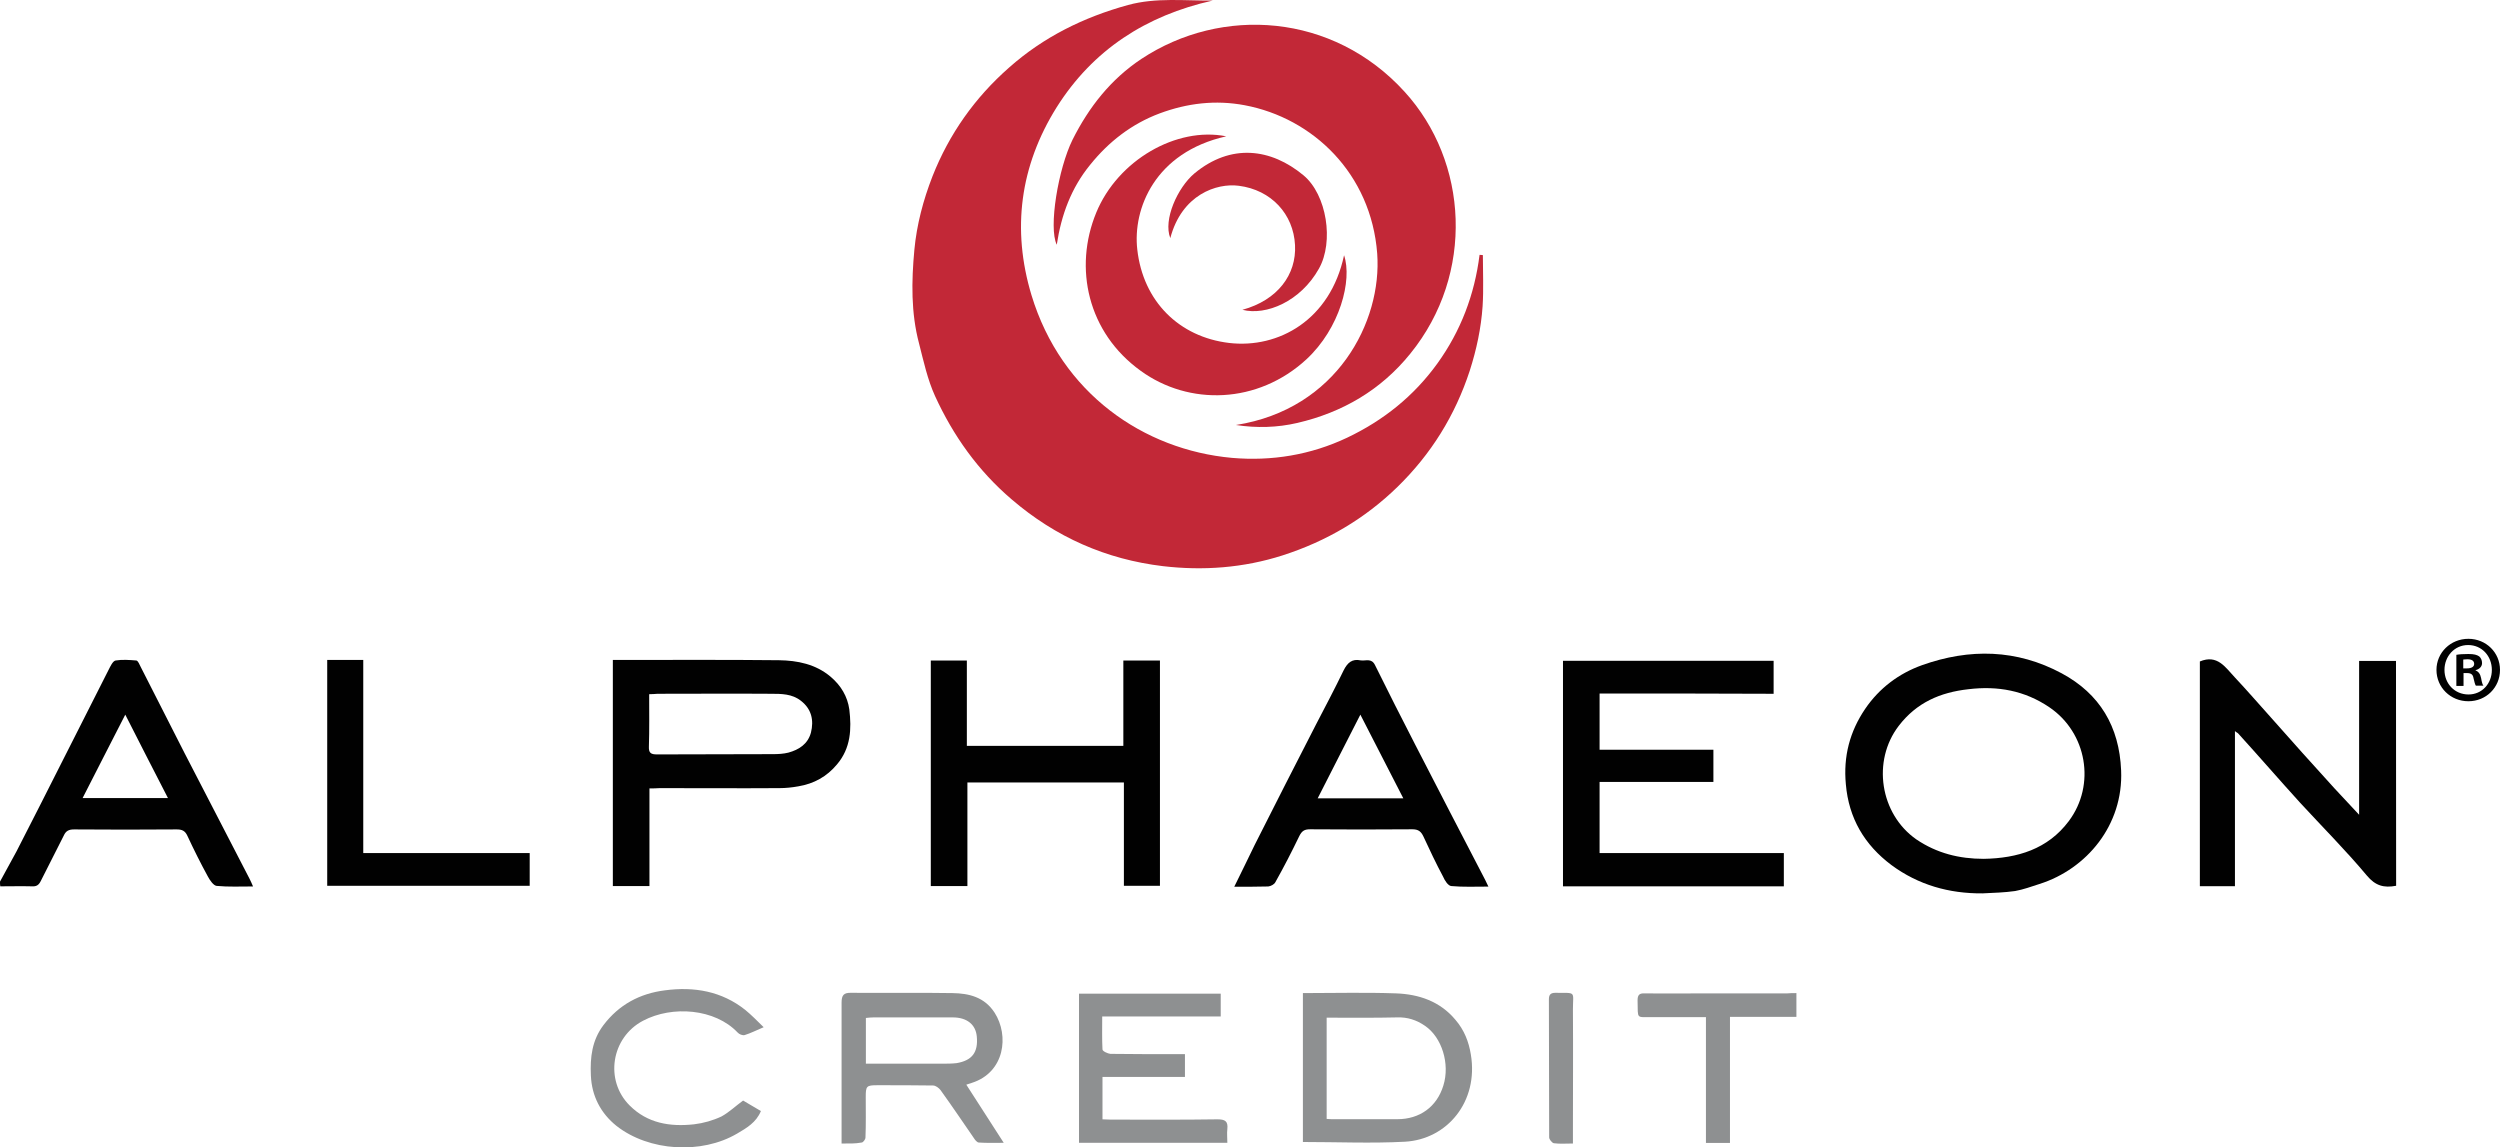 <?xml version="1.0" encoding="utf-8"?>
<!-- Generator: Adobe Illustrator 27.5.0, SVG Export Plug-In . SVG Version: 6.00 Build 0)  -->
<svg version="1.1" id="Layer_1" xmlns="http://www.w3.org/2000/svg" xmlns:xlink="http://www.w3.org/1999/xlink" x="0px" y="0px"
	 viewBox="0 0 181 83.07" style="enable-background:new 0 0 181 83.07;" xml:space="preserve">
<style type="text/css">
	.st0{fill:#010101;}
	.st1{fill:#C22837;}
	.st2{fill:#8E9091;}
</style>
<g>
	<path class="st0" d="M181,48.5c0,1.27-1,2.27-2.29,2.27s-2.31-1-2.31-2.27c0-1.25,1.02-2.25,2.31-2.25
		C180,46.25,181,47.25,181,48.5z M176.98,48.5c0,1,0.74,1.78,1.74,1.78c0.97,0,1.69-0.78,1.69-1.78c0-1-0.72-1.8-1.72-1.8
		C177.7,46.7,176.98,47.52,176.98,48.5z M178.35,49.66h-0.51v-2.25c0.21-0.04,0.49-0.06,0.87-0.06c0.42,0,0.61,0.06,0.78,0.17
		c0.13,0.11,0.21,0.28,0.21,0.49c0,0.25-0.19,0.44-0.47,0.51v0.02c0.21,0.08,0.34,0.25,0.4,0.55c0.06,0.34,0.11,0.49,0.17,0.55
		h-0.55c-0.06-0.08-0.11-0.3-0.17-0.55c-0.04-0.25-0.17-0.36-0.47-0.36h-0.25v0.93H178.35z M178.37,48.39h0.25
		c0.3,0,0.51-0.11,0.51-0.32s-0.15-0.34-0.49-0.34c-0.13,0-0.23,0.02-0.3,0.02v0.64H178.37z"/>
</g>
<path class="st0" d="M0,63.83c0.4-0.72,0.8-1.46,1.19-2.18c1.14-2.22,2.27-4.45,3.39-6.67c1.1-2.16,2.18-4.32,3.28-6.48
	c0.13-0.25,0.3-0.64,0.51-0.68c0.49-0.08,1-0.04,1.5,0c0.13,0.02,0.23,0.3,0.32,0.47c1.06,2.08,2.12,4.17,3.18,6.25
	c1.57,3.03,3.13,6.06,4.7,9.09c0.08,0.15,0.15,0.32,0.25,0.55c-0.93,0-1.78,0.04-2.63-0.04c-0.23-0.02-0.49-0.4-0.64-0.68
	c-0.53-0.97-1.02-1.95-1.48-2.94c-0.17-0.38-0.4-0.47-0.78-0.47c-2.48,0.02-4.96,0.02-7.43,0c-0.38,0-0.59,0.11-0.74,0.44
	c-0.55,1.1-1.12,2.2-1.67,3.3c-0.15,0.3-0.32,0.4-0.64,0.38c-0.76-0.02-1.52,0-2.29,0C0,64.07,0,63.94,0,63.83z M12.16,57.78
	c-1.04-2.01-2.03-3.96-3.09-6.04c-1.06,2.05-2.05,4.02-3.09,6.04C8.05,57.78,10.06,57.78,12.16,57.78z"/>
<path class="st1" d="M107.36,18.47c0,1.23,0.06,2.48-0.02,3.71c-0.11,1.59-0.44,3.13-0.93,4.66c-1.06,3.24-2.8,6.04-5.23,8.41
	c-2.37,2.31-5.15,3.94-8.32,4.96c-2.84,0.91-5.76,1.12-8.66,0.78c-4.11-0.49-7.77-2.1-10.95-4.83c-2.44-2.08-4.24-4.62-5.55-7.48
	c-0.55-1.21-0.83-2.52-1.16-3.81c-0.59-2.22-0.55-4.51-0.34-6.78c0.17-1.82,0.64-3.6,1.31-5.32c1.21-3.07,3.07-5.7,5.55-7.88
	c2.48-2.2,5.38-3.64,8.62-4.53c2.03-0.55,4.07-0.3,6.12-0.32C82.98,1.12,79.13,3.6,76.5,7.77c-2.65,4.24-3.26,8.83-1.82,13.6
	c2.16,7.12,8.13,11.2,14.51,11.78c2.88,0.25,5.7-0.21,8.34-1.46c2.63-1.25,4.83-3.01,6.54-5.38c1.69-2.35,2.69-4.98,3.05-7.86
	C107.21,18.45,107.3,18.47,107.36,18.47z"/>
<path class="st1" d="M89.48,30.77c7.31-1.14,10.59-7.48,10.23-12.41c-0.44-5.8-4.66-9.81-9.59-10.74c-2.12-0.4-4.17-0.15-6.16,0.59
	c-2.03,0.76-3.69,2.05-5.04,3.73c-1.36,1.67-2.08,3.6-2.41,5.78c-0.61-1.25,0.11-5.51,1.14-7.6c1.19-2.37,2.77-4.38,4.98-5.85
	c5.82-3.85,13.87-3.33,19.06,2.37c4.62,5.06,5.1,13.19,0.42,18.96c-2.12,2.63-4.91,4.26-8.18,5.02C92.47,30.96,90.97,31,89.48,30.77
	z"/>
<path class="st0" d="M143.53,64.68c-2.41,0.02-4.64-0.61-6.59-2.05c-1.95-1.46-3.09-3.39-3.3-5.85c-0.19-2.01,0.28-3.81,1.4-5.46
	c1.02-1.5,2.44-2.56,4.11-3.16c3.45-1.23,6.86-1.16,10.12,0.59c2.75,1.48,4.17,3.85,4.3,7.03c0.17,3.96-2.5,7.14-5.91,8.22
	c-0.59,0.19-1.16,0.4-1.76,0.51C145.14,64.62,144.34,64.64,143.53,64.68z M143.62,62.18c2.44-0.04,4.64-0.7,6.16-2.73
	c1.97-2.63,1.31-6.4-1.4-8.24c-1.78-1.21-3.75-1.57-5.87-1.31c-2.05,0.23-3.75,0.97-5.04,2.65c-1.95,2.54-1.36,6.38,1.27,8.22
	C140.23,61.78,141.86,62.18,143.62,62.18z"/>
<path class="st0" d="M115.81,50.21c0,1.42,0,2.71,0,4.07c2.75,0,5.49,0,8.24,0c0,0.78,0,1.52,0,2.33c-2.73,0-5.49,0-8.24,0
	c0,1.76,0,3.41,0,5.15c4.45,0,8.87,0,13.34,0c0,0.85,0,1.61,0,2.41c-5.34,0-10.63,0-15.99,0c0-5.42,0-10.87,0-16.33
	c5.06,0,10.12,0,15.25,0c0,0.76,0,1.55,0,2.39C124.24,50.21,120.05,50.21,115.81,50.21z"/>
<path class="st0" d="M47.02,57.08c0,2.39,0,4.7,0,7.07c-0.91,0-1.76,0-2.65,0c0-5.42,0-10.87,0-16.37c0.23,0,0.44,0,0.68,0
	c3.79,0,7.56-0.02,11.35,0.02c1.33,0.02,2.65,0.28,3.73,1.19c0.76,0.64,1.23,1.44,1.36,2.37c0.17,1.42,0.11,2.8-0.89,3.98
	c-0.74,0.89-1.67,1.4-2.8,1.59c-0.44,0.08-0.91,0.13-1.36,0.13c-2.9,0.02-5.8,0-8.68,0C47.48,57.08,47.27,57.08,47.02,57.08z
	 M47,50.26c0,1.31,0.02,2.56-0.02,3.79c-0.02,0.47,0.15,0.57,0.59,0.57c2.8-0.02,5.59,0,8.39-0.02c0.38,0,0.76-0.02,1.12-0.11
	c0.76-0.21,1.4-0.61,1.63-1.44c0.23-0.91,0.04-1.72-0.72-2.31c-0.64-0.51-1.42-0.51-2.18-0.51c-2.73-0.02-5.46,0-8.2,0
	C47.44,50.24,47.25,50.26,47,50.26z"/>
<path class="st0" d="M173.48,64.13c-0.89,0.17-1.5,0-2.12-0.74c-1.52-1.82-3.22-3.52-4.83-5.27c-1.5-1.65-2.97-3.35-4.47-5
	c-0.04-0.06-0.13-0.08-0.25-0.19c0,3.77,0,7.48,0,11.23c-0.87,0-1.69,0-2.54,0c0-5.42,0-10.87,0-16.27
	c1.27-0.53,1.84,0.42,2.52,1.14c0.89,0.95,1.74,1.93,2.61,2.9c1.52,1.72,3.05,3.43,4.6,5.13c0.57,0.61,1.14,1.23,1.8,1.93
	c0-3.77,0-7.43,0-11.14c0.91,0,1.76,0,2.67,0C173.48,53.24,173.48,58.69,173.48,64.13z"/>
<path class="st0" d="M70.04,64.15c-0.95,0-1.78,0-2.65,0c0-5.44,0-10.87,0-16.33c0.85,0,1.69,0,2.61,0c0,2.05,0,4.09,0,6.18
	c3.79,0,7.54,0,11.33,0c0-2.05,0-4.09,0-6.18c0.89,0,1.76,0,2.65,0c0,5.42,0,10.84,0,16.31c-0.83,0-1.69,0-2.61,0
	c0-2.46,0-4.93,0-7.48c-3.79,0-7.54,0-11.33,0C70.04,59.15,70.04,61.63,70.04,64.15z"/>
<path class="st1" d="M88.78,9.87c-5.17,1.16-6.78,5.25-6.44,8.2c0.42,3.75,3.03,6.33,6.65,6.76c3.58,0.42,7.33-1.67,8.32-6.35
	c0.61,1.8-0.3,5.29-2.73,7.54c-3.52,3.24-8.49,3.37-11.99,0.83c-3.85-2.77-4.87-7.46-3.22-11.46C80.93,11.6,85.18,9.15,88.78,9.87z"
	/>
<path class="st0" d="M107.76,64.19c-0.97,0-1.84,0.04-2.69-0.04c-0.23-0.02-0.47-0.4-0.59-0.68c-0.51-0.95-0.97-1.93-1.42-2.9
	c-0.17-0.36-0.36-0.53-0.8-0.53c-2.48,0.02-4.96,0.02-7.41,0c-0.4,0-0.59,0.11-0.78,0.49c-0.55,1.14-1.12,2.25-1.74,3.35
	c-0.08,0.15-0.32,0.28-0.51,0.3c-0.78,0.02-1.57,0.02-2.46,0.02c0.51-1.04,1-2.03,1.48-3.03c1.46-2.9,2.94-5.8,4.43-8.7
	c0.68-1.31,1.38-2.63,2.01-3.94c0.28-0.55,0.61-0.85,1.23-0.72c0.36,0.06,0.78-0.19,1.04,0.34c0.95,1.93,1.93,3.85,2.92,5.78
	c1.67,3.26,3.37,6.52,5.06,9.78C107.57,63.79,107.63,63.92,107.76,64.19z M101.6,57.8c-1.04-2.03-2.03-3.96-3.11-6.06
	c-1.06,2.1-2.08,4.05-3.09,6.06C97.51,57.8,99.5,57.8,101.6,57.8z"/>
<path class="st0" d="M26.3,61.76c4.09,0,8.05,0,12.05,0c0,0.8,0,1.57,0,2.37c-4.87,0-9.74,0-14.66,0c0-5.44,0-10.89,0-16.35
	c0.87,0,1.69,0,2.61,0C26.3,52.44,26.3,57.06,26.3,61.76z"/>
<path class="st2" d="M94.33,71.9c2.27,0,4.51-0.06,6.74,0.02c1.65,0.06,3.18,0.57,4.3,1.91c0.64,0.74,0.97,1.59,1.12,2.52
	c0.57,3.41-1.72,6.14-4.77,6.31c-2.44,0.13-4.89,0.02-7.39,0.02C94.33,79.17,94.33,75.57,94.33,71.9z M96.05,73.68
	c0,2.48,0,4.89,0,7.33c0.21,0.02,0.38,0.02,0.55,0.02c1.52,0,3.05,0,4.57,0c1.61,0,2.86-0.89,3.33-2.44
	c0.49-1.57-0.11-3.49-1.33-4.32c-0.61-0.42-1.27-0.64-2.03-0.61C99.48,73.7,97.81,73.68,96.05,73.68z"/>
<path class="st2" d="M60.93,82.79c0-0.38,0-0.7,0-1.02c0-3.05,0-6.1,0-9.17c0-0.55,0.15-0.74,0.72-0.72
	c2.44,0.02,4.87-0.02,7.31,0.02c1.19,0.02,2.31,0.28,3.05,1.42c1.06,1.65,0.74,4.32-1.65,5.08c-0.08,0.02-0.17,0.06-0.4,0.13
	c0.91,1.42,1.78,2.77,2.71,4.21c-0.66,0-1.23,0.02-1.8-0.02c-0.13,0-0.28-0.19-0.36-0.32c-0.8-1.16-1.59-2.33-2.41-3.47
	c-0.13-0.17-0.36-0.34-0.55-0.34c-1.33-0.02-2.69-0.02-4.02-0.02c-0.8,0-0.85,0.06-0.85,0.85c0,0.97,0.02,1.97-0.02,2.94
	c0,0.13-0.17,0.36-0.28,0.36C61.89,82.81,61.44,82.79,60.93,82.79z M62.69,77.01c1.88,0,3.71,0,5.55,0c0.34,0,0.68,0,1.02-0.04
	c1.12-0.19,1.57-0.78,1.46-1.93c-0.08-0.87-0.72-1.38-1.74-1.38c-1.91,0-3.83,0-5.74,0c-0.17,0-0.36,0.02-0.55,0.04
	C62.69,74.8,62.69,75.91,62.69,77.01z"/>
<path class="st2" d="M88.38,71.94c0,0.55,0,1.08,0,1.65c-2.84,0-5.65,0-8.58,0c0,0.85-0.02,1.63,0.02,2.39
	c0,0.13,0.38,0.3,0.57,0.32c1.57,0.02,3.13,0.02,4.7,0.02c0.21,0,0.44,0,0.7,0c0,0.55,0,1.06,0,1.65c-1.99,0-3.96,0-5.97,0
	c0,1.06,0,2.03,0,3.07c0.21,0,0.4,0.02,0.59,0.02c2.58,0,5.15,0.02,7.73-0.02c0.55,0,0.78,0.13,0.72,0.7c-0.04,0.32,0,0.64,0,1
	c-3.6,0-7.14,0-10.74,0c0-3.6,0-7.18,0-10.8C81.54,71.94,84.93,71.94,88.38,71.94z"/>
<path class="st2" d="M53.8,79.68c0.4,0.23,0.83,0.49,1.29,0.76c-0.34,0.83-1.04,1.23-1.72,1.63c-2.58,1.52-6.38,1.29-8.73-0.55
	c-1.14-0.91-1.8-2.16-1.86-3.66c-0.06-1.31,0.08-2.54,0.91-3.64c1.12-1.48,2.63-2.29,4.45-2.52c2.12-0.28,4.11,0.06,5.82,1.42
	c0.44,0.36,0.85,0.78,1.33,1.25c-0.55,0.23-0.95,0.44-1.38,0.57c-0.15,0.04-0.4-0.06-0.51-0.19c-1.63-1.72-4.72-1.97-6.84-0.85
	c-2.31,1.21-2.8,4.32-0.97,6.14c1.29,1.29,2.92,1.55,4.66,1.36c0.68-0.08,1.38-0.28,1.99-0.57C52.8,80.52,53.25,80.08,53.8,79.68z"
	/>
<path class="st1" d="M89.95,22.43c2.56-0.7,3.92-2.56,3.81-4.68c-0.11-2.25-1.72-4-4.07-4.3c-1.61-0.21-4.13,0.64-4.96,3.79
	c-0.53-1.33,0.53-3.66,1.74-4.68c2.65-2.2,5.55-1.82,7.9,0.13c1.69,1.4,2.22,4.81,1.12,6.76C94.16,21.83,91.66,22.87,89.95,22.43z"
	/>
<path class="st2" d="M130.06,71.9c0,0.61,0,1.12,0,1.72c-1.61,0-3.18,0-4.81,0c0,3.07,0,6.08,0,9.13c-0.59,0-1.12,0-1.74,0
	c0-3.01,0-6.01,0-9.11c-1.31,0-2.56,0-3.79,0c-1.31-0.02-1.12,0.21-1.16-1.21c0-0.4,0.13-0.53,0.53-0.51c1.55,0.02,3.09,0,4.64,0
	c1.88,0,3.79,0,5.68,0C129.6,71.9,129.79,71.9,130.06,71.9z"/>
<path class="st2" d="M113.88,82.79c-0.51,0-0.95,0.04-1.38-0.02c-0.13-0.02-0.34-0.28-0.34-0.42c-0.02-3.33,0-6.67-0.02-10
	c0-0.34,0.13-0.47,0.47-0.47c1.55,0.02,1.27-0.15,1.27,1.21c0.02,2.86,0,5.74,0,8.6C113.88,82.05,113.88,82.39,113.88,82.79z"/>
</svg>
